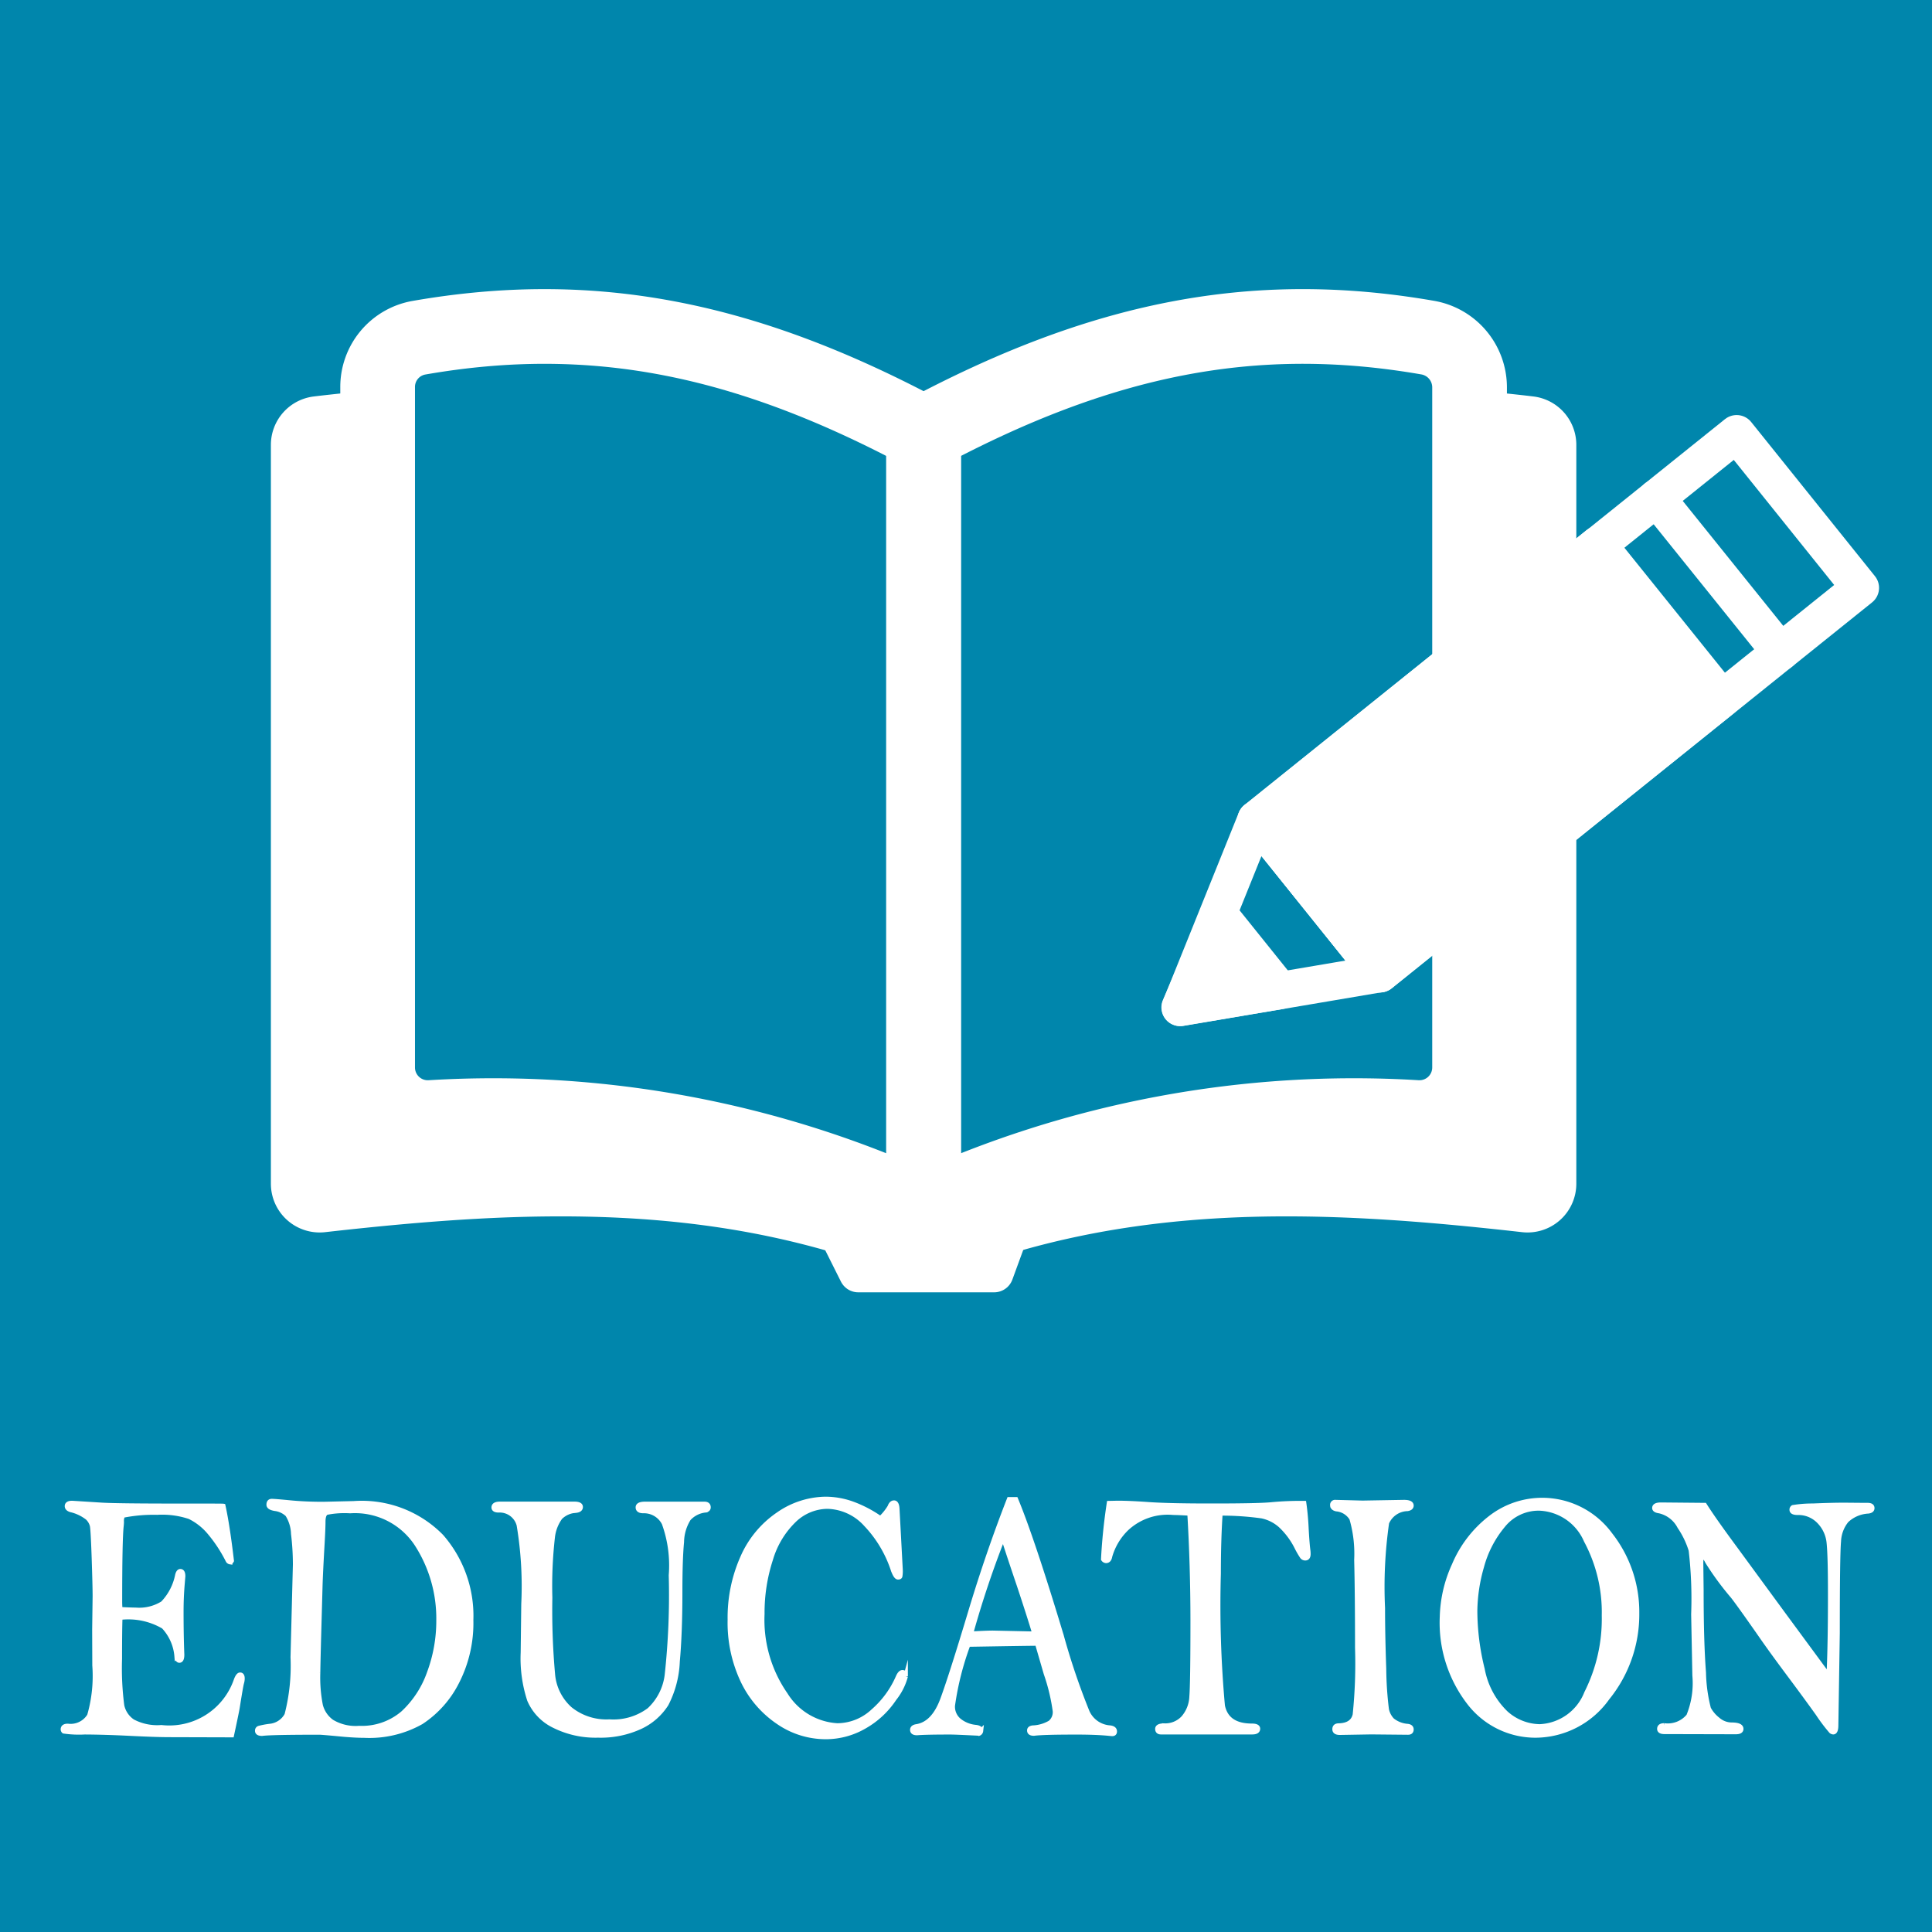 <svg xmlns="http://www.w3.org/2000/svg" viewBox="0 0 43.246 43.246"><defs><style>.cls-1{fill:#0086ac;}.cls-2,.cls-3,.cls-8{fill:#fff;}.cls-2,.cls-3,.cls-4,.cls-6,.cls-7,.cls-8{stroke:#fff;}.cls-2{stroke-miterlimit:10;stroke-width:0.1px;}.cls-3,.cls-4,.cls-6,.cls-7,.cls-8{stroke-linecap:round;stroke-linejoin:round;}.cls-3{stroke-width:0.869px;}.cls-4,.cls-6,.cls-7{fill:none;}.cls-4{stroke-width:1.672px;}.cls-5{opacity:0;}.cls-6{stroke-width:2.325px;}.cls-7,.cls-8{stroke-width:0.835px;}</style></defs><g id="レイヤー_2" data-name="レイヤー 2"><g id="moji"><rect class="cls-1" width="43.246" height="43.246"/><path class="cls-2" d="M4.998,33.709q.096.437.189,1.227c-.011.021-.022.031-.035.031a.07.07,0,0,1-.049-.031,3.187,3.187,0,0,0-.438-.66,1.35,1.35,0,0,0-.42-.322,1.93,1.93,0,0,0-.726-.096,3.495,3.495,0,0,0-.768.066.277.277,0,0,0-.026.144c0,.018-.002.051-.007.098q-.033.312-.033,1.692c0,.039.002.093.007.164q.252.012.345.012a.988.988,0,0,0,.606-.147,1.259,1.259,0,0,0,.328-.634c.015-.055.037-.083.066-.083.042,0,.062.038.062.113l-.013.157q-.027.309-.027.638,0,.532.017.959c0,.088-.02.133-.061.133-.03,0-.05-.031-.061-.094a1.095,1.095,0,0,0-.293-.664,1.556,1.556,0,0,0-.969-.203q-.01.285-.01.922a6.453,6.453,0,0,0,.05,1.047.568.568,0,0,0,.239.354,1.171,1.171,0,0,0,.641.131,1.579,1.579,0,0,0,1.668-1.047q.046-.129.095-.129c.035,0,.053.029.053.086a.364.364,0,0,1-.017.102q-.02.074-.096.555-.017.102-.126.609l-1.391-.004q-.299,0-.878-.029-.579-.029-1.026-.031a2.326,2.326,0,0,1-.466-.021.06.06,0,0,1-.02-.043c0-.052.037-.078.109-.078A.489.489,0,0,0,2,38.401a3.192,3.192,0,0,0,.116-1.12l-.003-.8.01-.75q0-.226-.021-.857-.022-.63-.04-.72a.365.365,0,0,0-.103-.177.955.955,0,0,0-.374-.178c-.058-.018-.086-.047-.086-.086,0-.047.039-.07.116-.07l.678.043q.358.02,1.763.02Q4.979,33.705,4.998,33.709Z"/><path class="cls-2" d="M7.236,33.666l.684-.016a2.498,2.498,0,0,1,1.962.742,2.701,2.701,0,0,1,.664,1.871,2.89,2.89,0,0,1-.319,1.393,2.323,2.323,0,0,1-.797.893,2.369,2.369,0,0,1-1.275.301q-.179,0-.455-.023-.491-.047-.551-.047-1.089,0-1.282.027c-.073,0-.109-.022-.109-.065a.059.059,0,0,1,.04-.061,1.821,1.821,0,0,1,.246-.046.479.479,0,0,0,.374-.25,4.382,4.382,0,0,0,.135-1.29l.053-2.068a5.692,5.692,0,0,0-.042-.694.858.858,0,0,0-.13-.43.491.491,0,0,0-.28-.131c-.093-.016-.14-.045-.14-.09,0-.055.023-.082.07-.082.044,0,.18.011.407.033S6.966,33.666,7.236,33.666Zm-.116,3.773a3.224,3.224,0,0,0,.058.736.65.65,0,0,0,.249.363,1.032,1.032,0,0,0,.612.143,1.412,1.412,0,0,0,.98-.336,2.233,2.233,0,0,0,.586-.895,3.333,3.333,0,0,0,.211-1.188,3.064,3.064,0,0,0-.481-1.684,1.65,1.65,0,0,0-1.498-.754,2.028,2.028,0,0,0-.526.035c-.05.023-.075.092-.075.207q0,.152-.023.543-.033.571-.043.891L7.14,36.576Q7.12,37.33,7.12,37.44Z"/><path class="cls-2" d="M11.191,33.662h1.664c.095,0,.143.023.143.07s-.036.074-.106.082a.533.533,0,0,0-.349.152.921.921,0,0,0-.171.441,9.65,9.65,0,0,0-.058,1.355,16.012,16.012,0,0,0,.062,1.727,1.172,1.172,0,0,0,.385.764,1.292,1.292,0,0,0,.881.283,1.335,1.335,0,0,0,.89-.262,1.276,1.276,0,0,0,.396-.777A16.573,16.573,0,0,0,15.019,35.26a2.766,2.766,0,0,0-.156-1.162.501.501,0,0,0-.462-.275c-.082,0-.123-.027-.123-.082,0-.052.054-.078.163-.078h1.328c.06,0,.09.026.09.078,0,.037-.024.059-.073.066a.584.584,0,0,0-.37.188,1.011,1.011,0,0,0-.154.523q-.037.379-.037,1.113,0,.918-.058,1.559a2.274,2.274,0,0,1-.251.955,1.38,1.38,0,0,1-.579.508,2.114,2.114,0,0,1-.951.193,2.071,2.071,0,0,1-.985-.217,1.141,1.141,0,0,1-.551-.575,3.002,3.002,0,0,1-.145-1.069l.013-1.083a8.281,8.281,0,0,0-.104-1.765.443.443,0,0,0-.45-.33q-.113,0-.113-.064C11.051,33.689,11.098,33.662,11.191,33.662Z"/><path class="cls-2" d="M19.707,33.987a1.207,1.207,0,0,0,.209-.258c.022-.062.054-.094.096-.094.044,0,.068.047.073.141l.073,1.363a.688.688,0,0,1-.008.143c-.005.017-.021.025-.048.025-.035,0-.073-.056-.113-.168a2.701,2.701,0,0,0-.611-1.02,1.196,1.196,0,0,0-.856-.395,1.085,1.085,0,0,0-.744.307,1.997,1.997,0,0,0-.526.875,3.858,3.858,0,0,0-.188,1.221,2.926,2.926,0,0,0,.52,1.803,1.461,1.461,0,0,0,1.161.693,1.179,1.179,0,0,0,.8-.324,2.138,2.138,0,0,0,.551-.75c.033-.078.068-.117.103-.117q.073,0,.073.094a1.367,1.367,0,0,1-.252.496,1.958,1.958,0,0,1-.663.621,1.728,1.728,0,0,1-.882.238,1.875,1.875,0,0,1-1.054-.332,2.311,2.311,0,0,1-.792-.918,3.046,3.046,0,0,1-.292-1.375,3.314,3.314,0,0,1,.284-1.395,2.255,2.255,0,0,1,.799-.965,1.892,1.892,0,0,1,1.063-.344,1.794,1.794,0,0,1,.598.107A2.7,2.7,0,0,1,19.707,33.987Z"/><path class="cls-2" d="M22.587,33.561h.153q.371.894,1.023,3.059a15.598,15.598,0,0,0,.577,1.701.598.598,0,0,0,.503.35c.073.008.11.037.11.086,0,.037-.019.055-.057.055l-.046-.004q-.305-.032-.777-.031-.724,0-.93.027c-.069,0-.103-.023-.103-.07,0-.034.025-.055.076-.062a.83.83,0,0,0,.39-.113.302.302,0,0,0,.108-.258,4.3,4.3,0,0,0-.202-.84l-.195-.672q-.173,0-1.544.023a6.491,6.491,0,0,0-.346,1.365.4.4,0,0,0,.171.355.691.691,0,0,0,.337.127c.082.008.123.037.123.087a.072.072,0,0,1-.04.057q-.532-.027-.641-.027-.557,0-.75.016c-.071,0-.106-.023-.106-.07,0-.042.031-.068.093-.078q.382-.059.584-.609.202-.551.631-1.98Q22.122,34.752,22.587,33.561Zm-.132.852a21.918,21.918,0,0,0-.722,2.156q.342-.02.491-.02l.933.02q-.122-.406-.345-1.078Q22.541,34.69,22.455,34.412Z"/><path class="cls-2" d="M26.627,33.877q-.259-.015-.366-.016a1.346,1.346,0,0,0-1.04.353,1.396,1.396,0,0,0-.375.627q-.017.098-.089.098a.082.082,0,0,1-.062-.038,12.595,12.595,0,0,1,.129-1.255c.106-.002.174-.004.203-.004q.259,0,.694.031.468.032,1.435.031.99,0,1.288-.027a6.884,6.884,0,0,1,.747-.031q.04.281.053.586.02.348.04.488c.002.021.003.043.003.066,0,.062-.023.094-.069.094a.089.089,0,0,1-.071-.033,1.91,1.91,0,0,1-.127-.221,1.729,1.729,0,0,0-.359-.479.901.901,0,0,0-.416-.209,6.429,6.429,0,0,0-.927-.062q-.04.59-.04,1.348a24.964,24.964,0,0,0,.091,2.957q.092.449.653.449c.09,0,.136.022.136.066,0,.052-.043.078-.129.078h-2.042c-.053,0-.08-.025-.08-.074s.052-.074.156-.074a.551.551,0,0,0,.423-.174.766.766,0,0,0,.186-.471q.025-.297.025-1.715Q26.696,35.057,26.627,33.877Z"/><path class="cls-2" d="M29.894,33.623l.605.016.928-.016c.111,0,.167.026.167.078,0,.039-.03.064-.09.074a.514.514,0,0,0-.46.312,10.08,10.08,0,0,0-.091,1.906q0,.606.027,1.363a7.877,7.877,0,0,0,.06.906.484.484,0,0,0,.126.242.623.623,0,0,0,.345.133c.055.008.083.033.083.074,0,.047-.025.07-.077.07l-.825-.008-.702.012c-.078,0-.117-.026-.117-.078,0-.055.031-.082.093-.082q.308-.008.362-.242a11.098,11.098,0,0,0,.053-1.496q0-1.219-.019-1.973a2.815,2.815,0,0,0-.108-.922.439.439,0,0,0-.338-.211c-.062-.013-.093-.043-.093-.09A.062.062,0,0,1,29.894,33.623Z"/><path class="cls-2" d="M32.278,36.186a2.947,2.947,0,0,1,.272-1.158,2.614,2.614,0,0,1,.795-1.041,1.889,1.889,0,0,1,2.7.363,2.805,2.805,0,0,1,.599,1.766,2.966,2.966,0,0,1-.664,1.893,1.982,1.982,0,0,1-1.597.838,1.87,1.87,0,0,1-1.499-.734A2.929,2.929,0,0,1,32.278,36.186Zm.741-.127a5.447,5.447,0,0,0,.166,1.308,1.818,1.818,0,0,0,.521.974,1.151,1.151,0,0,0,.759.303,1.177,1.177,0,0,0,1.046-.749,3.68,3.68,0,0,0,.393-1.734,3.39,3.39,0,0,0-.401-1.675,1.189,1.189,0,0,0-1.048-.721,1.019,1.019,0,0,0-.812.385,2.406,2.406,0,0,0-.475.92A3.699,3.699,0,0,0,33.019,36.059Z"/><path class="cls-2" d="M38.158,33.69q.199.316.69.98l1.062,1.449L40.934,37.51q.034-.707.033-1.836,0-.847-.03-1.135a.785.785,0,0,0-.221-.482.639.639,0,0,0-.477-.195c-.088,0-.133-.022-.133-.066a.061.061,0,0,1,.028-.057,2.659,2.659,0,0,1,.447-.035q.418-.018.704-.018l.448.004h.073c.068,0,.103.022.103.068,0,.041-.03.064-.09.072a.765.765,0,0,0-.483.205.785.785,0,0,0-.176.467q-.028.305-.028,2.052l-.032,2.064c0,.104-.022.156-.065.156a.097.097,0,0,1-.046-.018,3.881,3.881,0,0,1-.298-.395q-.269-.377-.663-.904-.393-.527-.619-.855-.494-.707-.624-.871a6.464,6.464,0,0,1-.568-.773c-.038-.078-.072-.117-.103-.117q-.037,0-.037.152l.007.605q0,1.152.053,1.84a3.51,3.51,0,0,0,.111.807.758.758,0,0,0,.202.24.473.473,0,0,0,.307.121c.146,0,.219.031.219.094,0,.047-.041.07-.123.07l-1.597-.004c-.075,0-.113-.022-.113-.066,0-.052.036-.078.109-.078a.6.6,0,0,0,.544-.213,1.935,1.935,0,0,0,.136-.904l-.027-1.371a9.43,9.43,0,0,0-.056-1.432,1.971,1.971,0,0,0-.254-.527.678.678,0,0,0-.45-.35q-.113-.015-.113-.07c0-.049.049-.074.146-.074Z"/><path class="cls-3" d="M20.674,27.081v1.219c-4.482-1.887-8.963-1.655-13.445-1.151a.657.657,0,0,1-.731-.652V9.958a.657.657,0,0,1,.578-.652c.488-.06,1.082-.112,1.377-.158V25.125A22.785,22.785,0,0,1,20.674,27.081Z"/><path class="cls-3" d="M34.85,9.958V26.497a.657.657,0,0,1-.731.652c-4.482-.504-8.963-.736-13.445,1.151V27.081a22.785,22.785,0,0,1,12.221-1.955V9.148c.295.046.889.098,1.377.158A.657.657,0,0,1,34.85,9.958Z"/><path class="cls-4" d="M20.674,9.7v17.381A23.049,23.049,0,0,0,9.648,25.014a1.122,1.122,0,0,1-1.195-1.121V8.666a1.118,1.118,0,0,1,.917-1.105C13.302,6.873,16.722,7.588,20.674,9.7Z"/><path class="cls-4" d="M32.895,8.666v15.227a1.122,1.122,0,0,1-1.195,1.121,23.049,23.049,0,0,0-11.026,2.067V9.7C24.617,7.593,28.03,6.876,31.95,7.556A1.13,1.13,0,0,1,32.895,8.666Z"/><polygon class="cls-3" points="22.253 28.493 19.212 28.493 18.777 27.624 22.571 27.624 22.253 28.493"/><g class="cls-5"><rect class="cls-6" x="27.985" y="13.538" width="13.792" height="4.425" transform="translate(-2.179 25.307) rotate(-38.761)"/><polygon class="cls-6" points="26.42 22.552 30.886 21.795 28.116 18.345 26.42 22.552"/><polygon class="cls-6" points="26.414 22.55 28.653 22.172 27.303 20.491 26.414 22.55"/><line class="cls-6" x1="39.853" y1="14.596" x2="37.079" y2="11.148"/><rect class="cls-6" x="28.42" y="14.784" width="9.822" height="4.425" transform="translate(-3.293 24.644) rotate(-38.813)"/></g><rect class="cls-7" x="27.985" y="13.538" width="13.792" height="4.425" transform="translate(-2.179 25.307) rotate(-38.761)"/><polygon class="cls-7" points="26.42 22.552 30.886 21.795 28.116 18.345 26.42 22.552"/><polygon class="cls-8" points="26.414 22.55 28.653 22.172 27.303 20.491 26.414 22.55"/><line class="cls-7" x1="39.853" y1="14.596" x2="37.079" y2="11.148"/><rect class="cls-8" x="28.42" y="14.784" width="9.822" height="4.425" transform="translate(-3.293 24.644) rotate(-38.813)"/></g></g></svg>